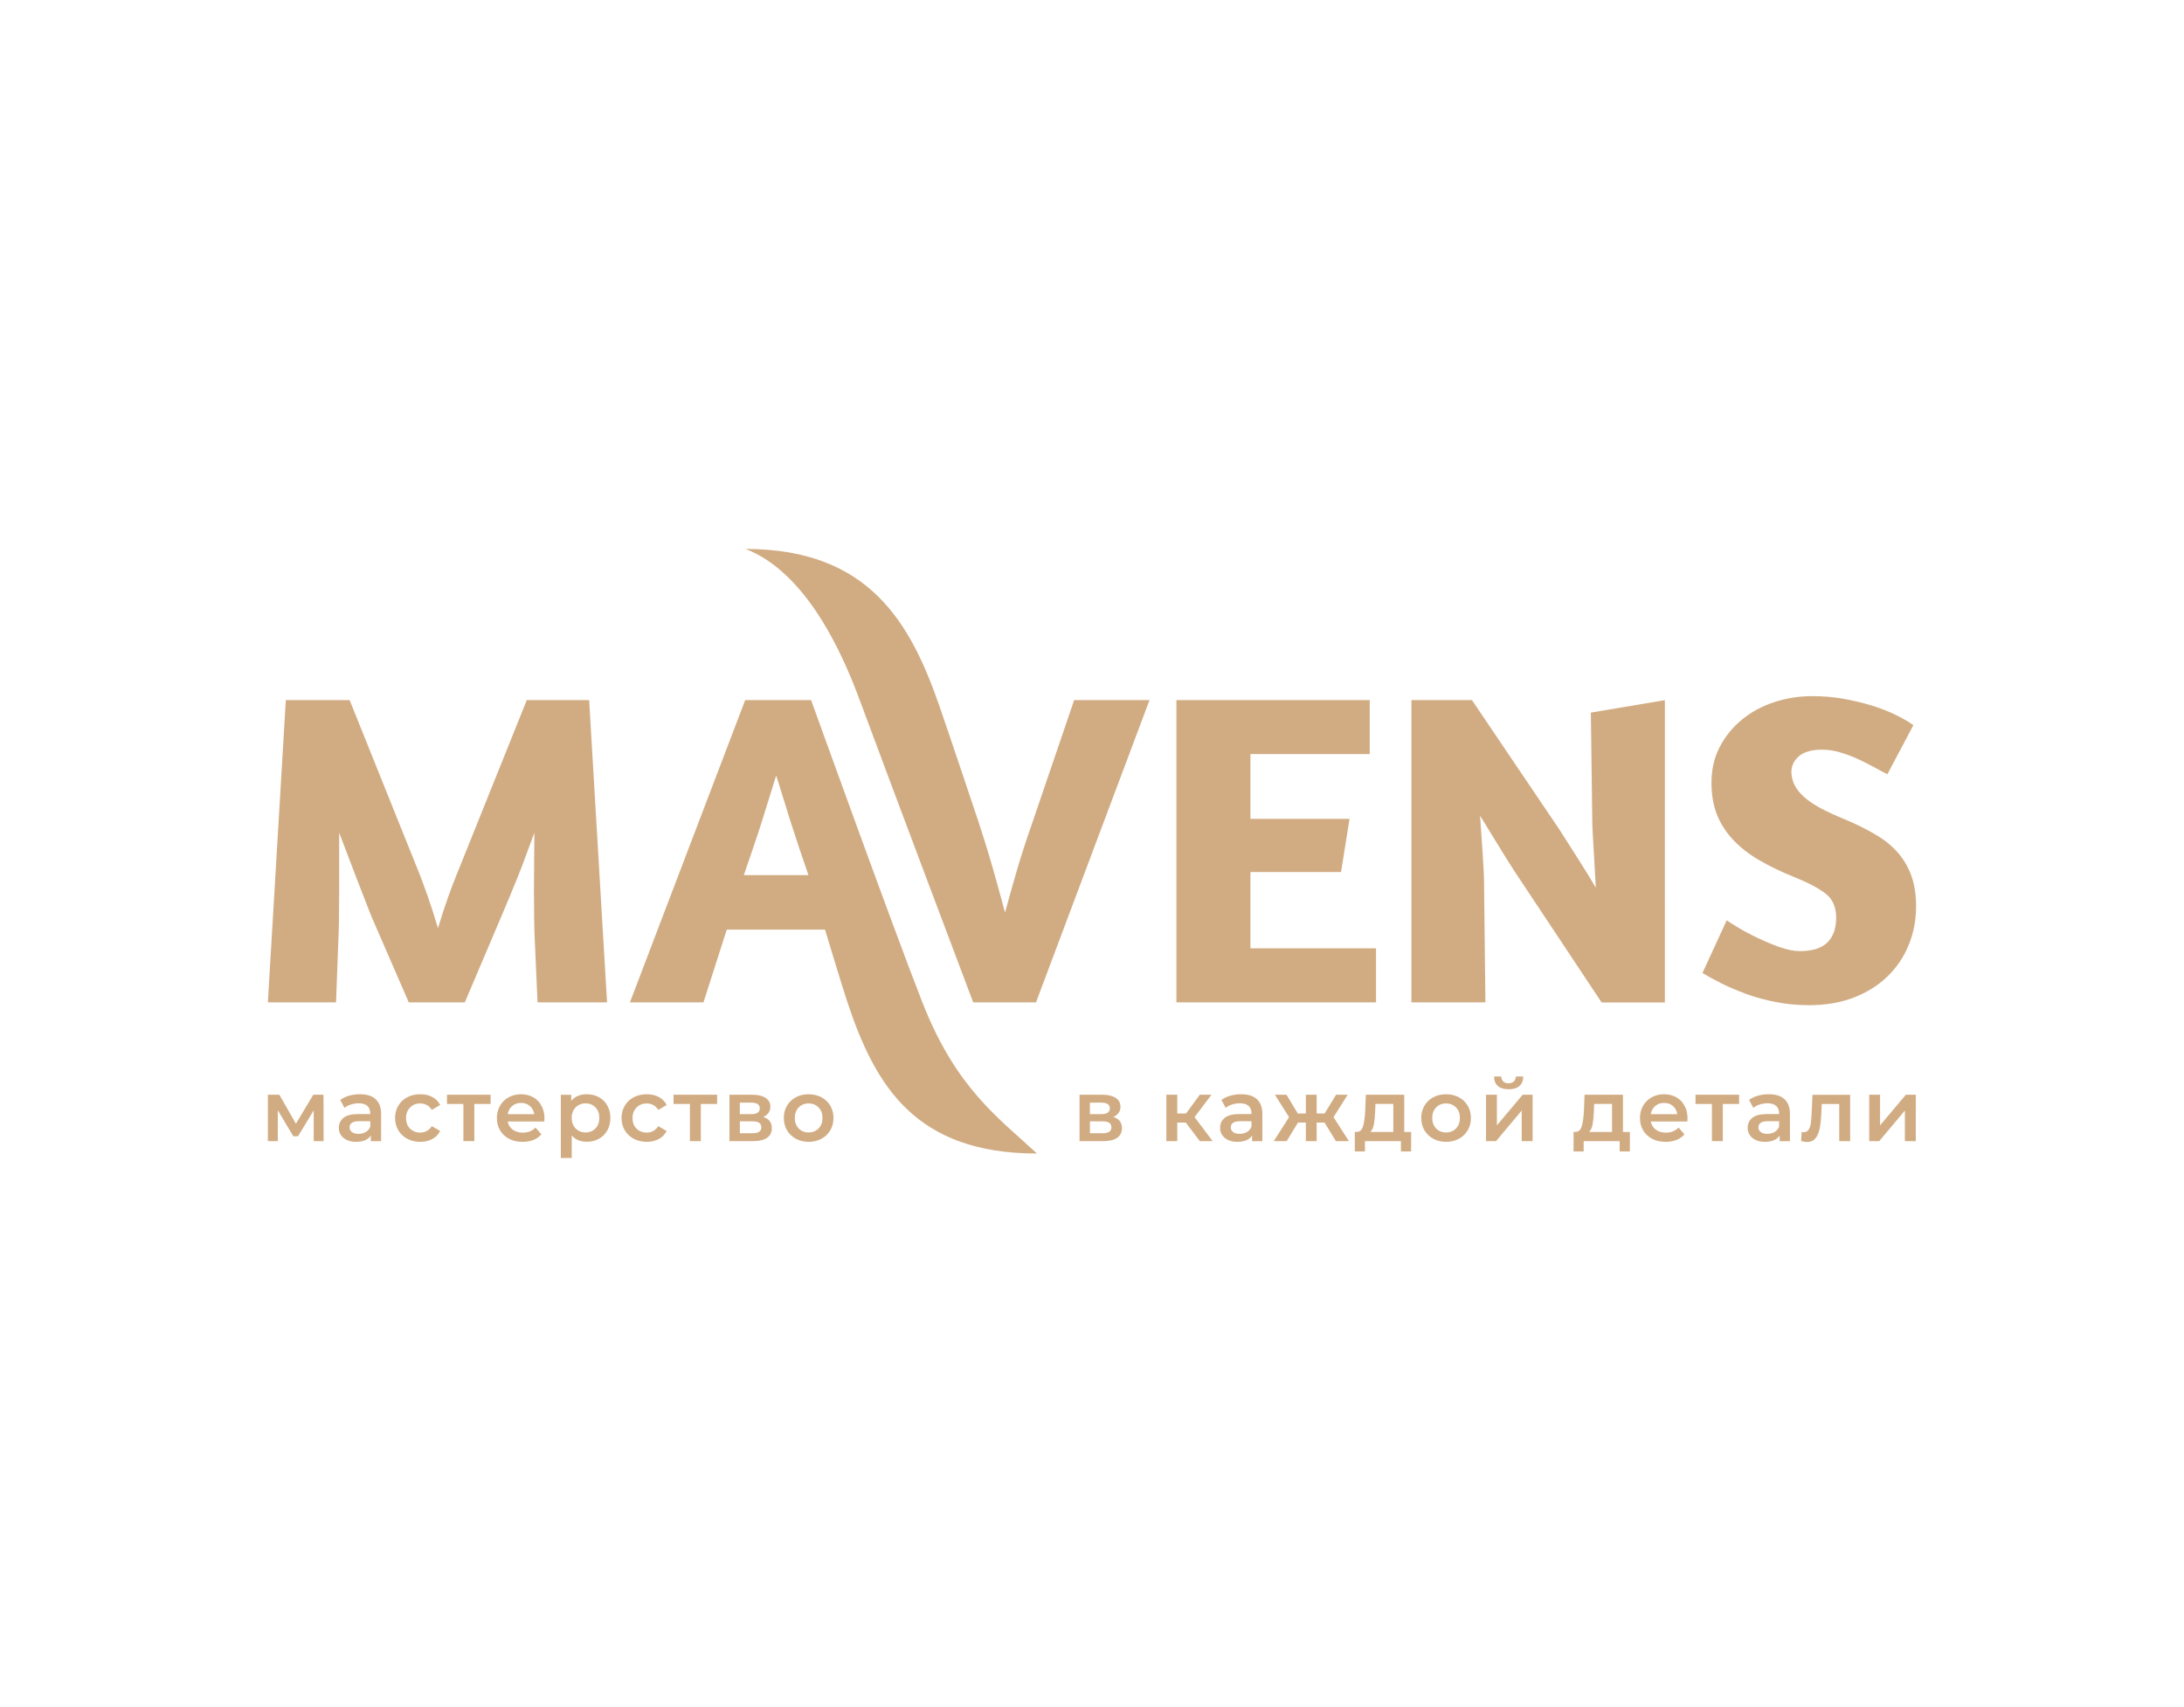 <?xml version="1.0" encoding="UTF-8"?> <svg xmlns="http://www.w3.org/2000/svg" xmlns:xlink="http://www.w3.org/1999/xlink" version="1.1" id="Слой_1" x="0px" y="0px" viewBox="0 0 583.94 456.38" style="enable-background:new 0 0 583.94 456.38;" xml:space="preserve"> <g> <defs> <rect id="SVGID_1_" width="583.94" height="456.38"></rect> </defs> <clipPath id="SVGID_2_"> <use xlink:href="#SVGID_1_" style="overflow:visible;"></use> </clipPath> <path style="clip-path:url(#SVGID_2_);fill:#D1AC83;" d="M90.69,238.04v-8.24v-7.16c0.72,1.91,1.52,4.02,2.4,6.32 c0.88,2.31,1.74,4.57,2.58,6.75c0.84,2.19,1.6,4.13,2.28,5.85c0.68,1.71,1.14,2.88,1.38,3.52l9.96,22.92h14.99l10.2-24 c0.4-0.95,0.96-2.29,1.68-4c0.72-1.71,1.48-3.56,2.28-5.55c0.8-1.99,1.58-4.03,2.34-6.14c0.76-2.11,1.46-4,2.1-5.67 c0,1.99-0.02,4.35-0.06,7.1c-0.04,2.74-0.06,5.49-0.06,8.23c0,2.74,0.02,5.35,0.06,7.83c0.04,2.47,0.1,4.45,0.18,5.97l0.72,16.24 h18.59l-4.79-80.83h-16.67l-18.71,46.56c-0.64,1.51-1.42,3.56-2.34,6.15c-0.92,2.59-1.82,5.35-2.7,8.3 c-0.88-3.02-1.78-5.83-2.69-8.42c-0.92-2.58-1.66-4.6-2.22-6.03l-18.71-46.56H76.42L71.62,268h18.23l0.6-16.24 c0.08-1.43,0.14-3.38,0.18-5.85C90.67,243.46,90.69,240.83,90.69,238.04"></path> <path style="clip-path:url(#SVGID_2_);fill:#D1AC83;" d="M201.15,303h-3.33v-3.18h3.43c0.79,0,1.38,0.14,1.75,0.41 c0.37,0.27,0.56,0.68,0.56,1.22C203.55,302.48,202.75,303,201.15,303 M197.81,294.82h3.06c1.51,0,2.27,0.5,2.27,1.51 c0,1.04-0.75,1.56-2.27,1.56h-3.06V294.82z M204.07,298.65c0.61-0.26,1.08-0.63,1.41-1.09c0.33-0.47,0.5-1.02,0.5-1.65 c0-1.02-0.43-1.81-1.28-2.37c-0.85-0.55-2.05-0.84-3.57-0.84h-6.1v12.41h6.34c1.65,0,2.9-0.3,3.74-0.9s1.26-1.46,1.26-2.58 C206.37,300.11,205.61,299.12,204.07,298.65"></path> <polygon style="clip-path:url(#SVGID_2_);fill:#D1AC83;" points="83.76,292.7 79.12,300.46 74.69,292.7 71.62,292.7 71.62,305.11 74.28,305.11 74.28,296.86 78.42,303.81 79.68,303.81 83.88,296.89 83.88,305.11 86.52,305.11 86.49,292.7 "></polygon> <polygon style="clip-path:url(#SVGID_2_);fill:#D1AC83;" points="367.91,253.56 334.33,253.56 334.33,233.15 358.56,233.15 360.83,218.94 334.33,218.94 334.33,201.63 366.23,201.63 366.23,187.18 314.54,187.18 314.54,268.01 367.91,268.01 "></polygon> <path style="clip-path:url(#SVGID_2_);fill:#D1AC83;" d="M218.86,301.72c-0.7,0.71-1.59,1.07-2.66,1.07s-1.96-0.36-2.65-1.07 c-0.69-0.71-1.04-1.65-1.04-2.81c0-1.16,0.35-2.1,1.04-2.81c0.69-0.71,1.58-1.07,2.65-1.07s1.96,0.36,2.66,1.07 c0.7,0.71,1.05,1.65,1.05,2.81C219.91,300.07,219.56,301.01,218.86,301.72 M219.63,293.38c-1.01-0.54-2.16-0.81-3.43-0.81 c-1.26,0-2.4,0.27-3.41,0.81c-1.01,0.54-1.8,1.29-2.37,2.26c-0.57,0.96-0.85,2.05-0.85,3.28c0,1.22,0.28,2.32,0.85,3.29 c0.57,0.97,1.36,1.72,2.37,2.27c1.01,0.54,2.15,0.82,3.41,0.82c1.28,0,2.42-0.27,3.43-0.82c1.01-0.54,1.8-1.3,2.37-2.27 s0.85-2.07,0.85-3.29c0-1.22-0.28-2.31-0.85-3.28C221.43,294.67,220.64,293.92,219.63,293.38"></path> <path style="clip-path:url(#SVGID_2_);fill:#D1AC83;" d="M112.35,295.03c0.64,0,1.22,0.14,1.76,0.43c0.54,0.29,0.98,0.72,1.34,1.29 l2.24-1.3c-0.46-0.93-1.16-1.64-2.09-2.14c-0.93-0.5-2-0.74-3.23-0.74c-1.31,0-2.48,0.27-3.49,0.81c-1.02,0.54-1.82,1.29-2.39,2.26 c-0.58,0.96-0.86,2.05-0.86,3.28c0,1.22,0.29,2.32,0.86,3.29c0.58,0.97,1.38,1.72,2.4,2.27c1.03,0.54,2.19,0.82,3.48,0.82 c1.21,0,2.28-0.25,3.21-0.75c0.93-0.5,1.63-1.22,2.11-2.15l-2.24-1.3c-0.36,0.57-0.81,1.01-1.34,1.29 c-0.53,0.29-1.12,0.43-1.76,0.43c-1.1,0-2.01-0.36-2.72-1.06c-0.71-0.7-1.06-1.64-1.06-2.82s0.36-2.11,1.08-2.82 C110.36,295.38,111.26,295.03,112.35,295.03"></path> <path style="clip-path:url(#SVGID_2_);fill:#D1AC83;" d="M159.2,301.72c-0.69,0.71-1.58,1.07-2.64,1.07c-0.7,0-1.33-0.16-1.89-0.48 c-0.56-0.32-1.01-0.77-1.33-1.36c-0.33-0.59-0.49-1.27-0.49-2.05c0-0.77,0.16-1.46,0.49-2.05c0.32-0.59,0.77-1.04,1.33-1.36 c0.56-0.32,1.19-0.48,1.89-0.48c1.07,0,1.96,0.36,2.64,1.07c0.69,0.71,1.04,1.65,1.04,2.81 C160.24,300.07,159.89,301.01,159.2,301.72 M160.13,293.36c-0.96-0.53-2.04-0.79-3.26-0.79c-0.85,0-1.64,0.15-2.35,0.44 c-0.71,0.29-1.3,0.74-1.79,1.33v-1.63h-2.78v16.91h2.92v-6.01c0.98,1.11,2.31,1.67,3.99,1.67c1.21,0,2.3-0.26,3.26-0.79 c0.96-0.53,1.71-1.28,2.26-2.24c0.54-0.97,0.82-2.08,0.82-3.33c0-1.26-0.27-2.36-0.82-3.32 C161.84,294.63,161.09,293.88,160.13,293.36"></path> <path style="clip-path:url(#SVGID_2_);fill:#D1AC83;" d="M135.76,297.91c0.14-0.91,0.53-1.64,1.18-2.19 c0.64-0.55,1.43-0.83,2.37-0.83c0.95,0,1.74,0.28,2.38,0.84c0.64,0.56,1.02,1.29,1.15,2.18H135.76z M142.56,293.37 c-0.96-0.53-2.04-0.8-3.26-0.8c-1.23,0-2.33,0.27-3.32,0.82c-0.98,0.54-1.74,1.3-2.3,2.27c-0.55,0.97-0.83,2.06-0.83,3.27 c0,1.22,0.28,2.32,0.85,3.29c0.57,0.97,1.37,1.72,2.41,2.27c1.04,0.55,2.25,0.81,3.62,0.81c1.08,0,2.04-0.17,2.9-0.51 c0.86-0.34,1.57-0.84,2.12-1.51l-1.57-1.79c-0.89,0.89-2.01,1.35-3.39,1.35c-1.07,0-1.97-0.27-2.7-0.8 c-0.72-0.53-1.17-1.26-1.34-2.17h9.78c0.03-0.37,0.05-0.66,0.05-0.86c0-1.27-0.27-2.39-0.81-3.36 C144.26,294.65,143.51,293.9,142.56,293.37"></path> <path style="clip-path:url(#SVGID_2_);fill:#D1AC83;" d="M172.91,295.03c0.64,0,1.22,0.14,1.76,0.43c0.53,0.29,0.98,0.72,1.34,1.29 l2.24-1.3c-0.47-0.93-1.16-1.64-2.09-2.14c-0.93-0.5-2.01-0.74-3.24-0.74c-1.31,0-2.47,0.27-3.49,0.81 c-1.02,0.54-1.82,1.29-2.39,2.26c-0.57,0.96-0.86,2.05-0.86,3.28c0,1.22,0.29,2.32,0.86,3.29c0.58,0.97,1.37,1.72,2.4,2.27 c1.03,0.54,2.19,0.82,3.48,0.82c1.21,0,2.28-0.25,3.21-0.75c0.93-0.5,1.63-1.22,2.11-2.15l-2.24-1.3 c-0.36,0.57-0.81,1.01-1.34,1.29c-0.54,0.29-1.13,0.43-1.76,0.43c-1.1,0-2.01-0.36-2.72-1.06c-0.71-0.7-1.06-1.64-1.06-2.82 s0.36-2.11,1.07-2.82C170.92,295.38,171.82,295.03,172.91,295.03"></path> <polygon style="clip-path:url(#SVGID_2_);fill:#D1AC83;" points="180.08,295.17 184.46,295.17 184.46,305.11 187.38,305.11 187.38,295.17 191.74,295.17 191.74,292.7 180.08,292.7 "></polygon> <path style="clip-path:url(#SVGID_2_);fill:#D1AC83;" d="M99,301.23c-0.24,0.62-0.63,1.1-1.2,1.43c-0.57,0.33-1.22,0.5-1.95,0.5 c-0.75,0-1.33-0.15-1.75-0.47c-0.42-0.31-0.63-0.73-0.63-1.26c0-1.1,0.84-1.65,2.52-1.65H99V301.23z M96.25,292.57 c-1.03,0-2,0.13-2.92,0.39c-0.92,0.26-1.7,0.64-2.36,1.14l1.14,2.11c0.47-0.39,1.04-0.69,1.71-0.9c0.68-0.21,1.37-0.32,2.07-0.32 c1.03,0,1.8,0.23,2.32,0.7c0.52,0.47,0.78,1.13,0.78,2v0.18h-3.22c-1.79,0-3.1,0.34-3.93,1.01c-0.83,0.68-1.25,1.57-1.25,2.69 c0,0.71,0.19,1.35,0.57,1.92c0.38,0.57,0.92,1.01,1.62,1.33c0.7,0.32,1.52,0.48,2.45,0.48c0.93,0,1.73-0.14,2.39-0.43 c0.66-0.29,1.17-0.7,1.53-1.25v1.51h2.75v-7.27c0-1.76-0.49-3.08-1.46-3.96C99.49,293,98.08,292.57,96.25,292.57"></path> <polygon style="clip-path:url(#SVGID_2_);fill:#D1AC83;" points="119.51,295.17 123.9,295.17 123.9,305.11 126.82,305.11 126.82,295.17 131.18,295.17 131.18,292.7 119.51,292.7 "></polygon> <path style="clip-path:url(#SVGID_2_);fill:#D1AC83;" d="M431.02,302.65h-6.14c0.45-0.43,0.76-1.1,0.93-2 c0.17-0.89,0.29-2.06,0.35-3.49l0.07-2h4.78V302.65z M433.93,292.7h-10.27l-0.16,4.25c-0.09,1.8-0.28,3.19-0.58,4.17 c-0.29,0.98-0.83,1.49-1.62,1.52h-0.58v5.23h2.71v-2.76h9.62v2.76h2.73v-5.22h-1.84V292.7z"></path> <path style="clip-path:url(#SVGID_2_);fill:#D1AC83;" d="M403.34,289.64c-0.61,0-1.08-0.16-1.41-0.49 c-0.33-0.32-0.51-0.76-0.52-1.32h-1.94c0.01,1.11,0.36,1.96,1.01,2.54c0.66,0.58,1.62,0.87,2.88,0.87c1.26,0,2.23-0.29,2.89-0.87 c0.67-0.58,1.01-1.43,1.03-2.54h-1.98c-0.02,0.56-0.2,1-0.55,1.32C404.4,289.47,403.93,289.64,403.34,289.64"></path> <polygon style="clip-path:url(#SVGID_2_);fill:#D1AC83;" points="400.23,300.88 400.23,292.7 397.32,292.7 397.32,305.11 400,305.11 406.86,296.93 406.86,305.11 409.78,305.11 409.78,292.7 407.12,292.7 "></polygon> <polygon style="clip-path:url(#SVGID_2_);fill:#D1AC83;" points="453.33,295.17 457.71,295.17 457.71,305.11 460.63,305.11 460.63,295.17 464.99,295.17 464.99,292.7 453.33,292.7 "></polygon> <path style="clip-path:url(#SVGID_2_);fill:#D1AC83;" d="M441.38,297.91c0.14-0.91,0.53-1.64,1.18-2.19 c0.64-0.55,1.43-0.83,2.37-0.83c0.95,0,1.74,0.28,2.38,0.84c0.63,0.56,1.02,1.29,1.14,2.18H441.38z M448.18,293.37 c-0.96-0.53-2.04-0.8-3.26-0.8c-1.23,0-2.33,0.27-3.31,0.82c-0.98,0.54-1.75,1.3-2.3,2.27c-0.55,0.97-0.83,2.06-0.83,3.27 c0,1.22,0.28,2.32,0.85,3.29c0.57,0.97,1.37,1.72,2.41,2.27c1.04,0.55,2.25,0.81,3.62,0.81c1.07,0,2.04-0.17,2.89-0.51 c0.86-0.34,1.57-0.84,2.12-1.51l-1.56-1.79c-0.89,0.89-2.01,1.35-3.39,1.35c-1.07,0-1.97-0.27-2.7-0.8 c-0.72-0.53-1.17-1.26-1.35-2.17h9.78c0.03-0.37,0.05-0.66,0.05-0.86c0-1.27-0.27-2.39-0.81-3.36 C449.88,294.65,449.14,293.9,448.18,293.37"></path> <polygon style="clip-path:url(#SVGID_2_);fill:#D1AC83;" points="509.57,292.7 502.68,300.88 502.68,292.7 499.77,292.7 499.77,305.11 502.45,305.11 509.31,296.93 509.31,305.11 512.23,305.11 512.23,292.7 "></polygon> <path style="clip-path:url(#SVGID_2_);fill:#D1AC83;" d="M510.33,252.67c1.32-3.22,1.98-6.66,1.98-10.33c0-3.03-0.4-5.69-1.2-8 c-0.8-2.31-1.98-4.38-3.54-6.21c-1.56-1.84-3.54-3.46-5.94-4.89c-2.39-1.43-5.2-2.83-8.39-4.18c-2.57-1.04-4.72-2.04-6.48-2.98 c-1.76-0.96-3.2-1.93-4.32-2.92c-1.12-1-1.96-2.01-2.52-3.05c-0.56-1.04-0.88-2.22-0.96-3.58c0-1.75,0.68-3.2,2.04-4.36 c1.36-1.15,3.44-1.73,6.23-1.73c1.52,0,3.1,0.24,4.74,0.72c1.64,0.48,3.24,1.07,4.8,1.79c1.56,0.72,3.01,1.46,4.38,2.21 c1.36,0.76,2.52,1.37,3.48,1.85l6.96-13.13c-1.36-0.95-2.98-1.88-4.86-2.8c-1.88-0.91-3.98-1.73-6.3-2.44 c-2.33-0.72-4.82-1.31-7.5-1.8c-2.68-0.48-5.46-0.71-8.34-0.71c-3.6,0-7.02,0.54-10.25,1.61c-3.24,1.07-6.1,2.62-8.58,4.66 c-2.48,2.03-4.46,4.45-5.94,7.28c-1.48,2.83-2.22,6.03-2.22,9.61c0,3.26,0.5,6.13,1.5,8.6c1,2.47,2.44,4.7,4.32,6.69 c1.87,1.99,4.17,3.79,6.89,5.37c2.72,1.6,5.84,3.1,9.35,4.53c3.6,1.43,6.38,2.88,8.34,4.36c1.96,1.47,2.94,3.64,2.94,6.51 c0,2.87-0.78,5.08-2.34,6.63c-1.56,1.55-4.01,2.32-7.38,2.32c-1.6,0-3.4-0.36-5.39-1.07c-2-0.71-3.96-1.53-5.88-2.45 c-1.92-0.91-3.64-1.83-5.16-2.74c-1.52-0.92-2.56-1.57-3.12-1.97l-6.48,14.09c1.44,0.87,3.16,1.81,5.16,2.81 c2,0.99,4.2,1.93,6.6,2.8c2.39,0.88,5.01,1.6,7.85,2.15c2.84,0.56,5.82,0.84,8.94,0.84c4.4,0,8.35-0.68,11.87-2.03 c3.52-1.35,6.52-3.22,8.99-5.61C507.12,258.7,509.02,255.9,510.33,252.67"></path> <path style="clip-path:url(#SVGID_2_);fill:#D1AC83;" d="M198.88,233.98c0.8-2.31,1.62-4.7,2.46-7.17c0.84-2.47,1.64-4.89,2.4-7.28 c0.76-2.39,1.46-4.63,2.1-6.74c0.64-2.11,1.2-3.92,1.68-5.43c0.48,1.43,1.04,3.21,1.68,5.31c0.63,2.11,1.34,4.35,2.09,6.75 c0.76,2.39,1.57,4.83,2.4,7.34c0.84,2.5,1.65,4.91,2.46,7.22H198.88z M246.62,268.01c-7.87-20.04-29.75-80.82-29.75-80.82h-17.63 l-30.82,80.82h19.67l6.23-19.46h26.27c0,0,4.39,14.63,6,19.46c7.42,22.27,18.13,40.41,50.66,40.41 C267.11,298.96,255.69,291.13,246.62,268.01"></path> <path style="clip-path:url(#SVGID_2_);fill:#D1AC83;" d="M475.68,301.23c-0.24,0.62-0.63,1.1-1.2,1.43 c-0.57,0.33-1.22,0.5-1.95,0.5c-0.75,0-1.33-0.15-1.75-0.47c-0.42-0.31-0.63-0.73-0.63-1.26c0-1.1,0.84-1.65,2.52-1.65h3.01v1.45 H475.68z M472.93,292.57c-1.03,0-2,0.13-2.92,0.39c-0.92,0.26-1.71,0.64-2.36,1.14l1.14,2.11c0.47-0.39,1.04-0.69,1.71-0.9 c0.68-0.21,1.37-0.32,2.07-0.32c1.03,0,1.8,0.23,2.32,0.7c0.52,0.47,0.78,1.13,0.78,2v0.18h-3.22c-1.79,0-3.1,0.34-3.93,1.01 c-0.83,0.68-1.25,1.57-1.25,2.69c0,0.71,0.19,1.35,0.57,1.92c0.38,0.57,0.92,1.01,1.62,1.33c0.7,0.32,1.52,0.48,2.45,0.48 c0.93,0,1.73-0.14,2.39-0.43c0.66-0.29,1.17-0.7,1.53-1.25v1.51h2.75v-7.27c0-1.76-0.49-3.08-1.45-3.96 C476.17,293,474.77,292.57,472.93,292.57"></path> <path style="clip-path:url(#SVGID_2_);fill:#D1AC83;" d="M484.39,297.49c-0.06,1.23-0.14,2.16-0.22,2.82 c-0.09,0.66-0.28,1.23-0.57,1.7c-0.3,0.47-0.74,0.71-1.33,0.71c-0.15,0-0.35-0.03-0.56-0.07l-0.14,2.44 c0.64,0.17,1.17,0.26,1.61,0.26c0.93,0,1.67-0.32,2.2-0.96c0.54-0.64,0.92-1.52,1.14-2.62c0.23-1.1,0.38-2.48,0.45-4.13l0.12-2.46 h4.67v9.94h2.92v-12.4H484.6L484.39,297.49z"></path> <polygon style="clip-path:url(#SVGID_2_);fill:#D1AC83;" points="323.92,292.7 320.79,292.7 317.11,297.72 314.77,297.72 314.77,292.7 311.85,292.7 311.85,305.11 314.77,305.11 314.77,300.14 317.04,300.14 320.79,305.11 324.23,305.11 319.4,298.68 "></polygon> <path style="clip-path:url(#SVGID_2_);fill:#D1AC83;" d="M396.69,232.78c-0.08-1.66-0.18-3.38-0.3-5.13 c-0.12-1.75-0.24-3.48-0.36-5.19c-0.12-1.71-0.22-3.16-0.3-4.35c0.57,0.88,1.26,2.01,2.1,3.41c0.84,1.39,1.72,2.83,2.64,4.3 c0.92,1.48,1.8,2.88,2.63,4.25c0.84,1.35,1.5,2.39,1.98,3.1l23.15,34.86h16.91V187.2l-19.79,3.33l0.36,27.59 c0,1.28,0.04,2.75,0.12,4.42c0.08,1.67,0.18,3.4,0.3,5.19c0.12,1.8,0.21,3.52,0.3,5.19c0.08,1.68,0.16,3.15,0.24,4.42 c-0.56-0.96-1.24-2.09-2.04-3.41c-0.8-1.31-1.66-2.68-2.58-4.12c-0.92-1.43-1.82-2.84-2.7-4.24c-0.88-1.39-1.67-2.65-2.4-3.76 l-23.39-34.62h-16.19v80.82h19.79l-0.36-31.04C396.81,235.85,396.78,234.46,396.69,232.78"></path> <path style="clip-path:url(#SVGID_2_);fill:#D1AC83;" d="M334.61,301.23c-0.24,0.62-0.63,1.1-1.2,1.43 c-0.57,0.33-1.22,0.5-1.95,0.5c-0.75,0-1.33-0.15-1.75-0.47c-0.42-0.31-0.63-0.73-0.63-1.26c0-1.1,0.84-1.65,2.52-1.65h3.01 L334.61,301.23L334.61,301.23z M331.86,292.57c-1.03,0-2,0.13-2.92,0.39c-0.92,0.26-1.7,0.64-2.36,1.14l1.14,2.11 c0.47-0.39,1.04-0.69,1.72-0.9c0.68-0.21,1.37-0.32,2.07-0.32c1.03,0,1.8,0.23,2.32,0.7c0.52,0.47,0.78,1.13,0.78,2v0.18h-3.22 c-1.79,0-3.1,0.34-3.93,1.01c-0.83,0.68-1.25,1.57-1.25,2.69c0,0.71,0.19,1.35,0.57,1.92c0.38,0.57,0.92,1.01,1.62,1.33 c0.7,0.32,1.52,0.48,2.45,0.48c0.93,0,1.73-0.14,2.39-0.43c0.66-0.29,1.17-0.7,1.53-1.25v1.51h2.75v-7.27 c0-1.76-0.49-3.08-1.46-3.96C335.1,293,333.69,292.57,331.86,292.57"></path> <path style="clip-path:url(#SVGID_2_);fill:#D1AC83;" d="M294.75,303h-3.33v-3.18h3.43c0.8,0,1.38,0.14,1.75,0.41 c0.37,0.27,0.56,0.68,0.56,1.22C297.16,302.48,296.35,303,294.75,303 M291.41,294.82h3.06c1.51,0,2.27,0.5,2.27,1.51 c0,1.04-0.75,1.56-2.27,1.56h-3.06V294.82z M297.67,298.65c0.61-0.26,1.08-0.63,1.41-1.09c0.34-0.47,0.5-1.02,0.5-1.65 c0-1.02-0.43-1.81-1.28-2.37c-0.86-0.55-2.05-0.84-3.57-0.84h-6.09v12.41h6.35c1.65,0,2.89-0.3,3.73-0.9 c0.84-0.6,1.26-1.46,1.26-2.58C299.98,300.11,299.21,299.12,297.67,298.65"></path> <path style="clip-path:url(#SVGID_2_);fill:#D1AC83;" d="M276.16,219.54c-1.76,5.02-3.24,9.59-4.44,13.73 c-1.2,4.13-2.2,7.72-3,10.74c-0.8-3.02-1.8-6.66-3-10.92c-1.2-4.26-2.6-8.81-4.2-13.67c0,0-7.94-23.72-10.22-30.28 c-7.74-22.42-18.78-42.37-51.97-42.37c8.64,3.32,20.4,12.98,30.53,40.41c7.5,20.3,30.34,80.82,30.34,80.82H277l30.35-80.82h-20.15 L276.16,219.54z"></path> <polygon style="clip-path:url(#SVGID_2_);fill:#D1AC83;" points="360.33,292.7 357.23,292.7 354.16,297.72 352.04,297.72 352.04,292.7 349.15,292.7 349.15,297.72 347,297.72 343.97,292.7 340.87,292.7 344.65,298.7 340.57,305.11 344.01,305.11 347.05,300.14 349.15,300.14 349.15,305.11 352.04,305.11 352.04,300.14 354.14,300.14 357.18,305.11 360.66,305.11 356.55,298.7 "></polygon> <path style="clip-path:url(#SVGID_2_);fill:#D1AC83;" d="M389.29,301.72c-0.7,0.71-1.59,1.07-2.66,1.07s-1.96-0.36-2.65-1.07 c-0.69-0.71-1.04-1.65-1.04-2.81c0-1.16,0.35-2.1,1.04-2.81c0.7-0.71,1.58-1.07,2.65-1.07s1.96,0.36,2.66,1.07 c0.7,0.71,1.05,1.65,1.05,2.81C390.34,300.07,389.99,301.01,389.29,301.72 M390.06,293.38c-1.01-0.54-2.15-0.81-3.43-0.81 c-1.26,0-2.4,0.27-3.41,0.81c-1.02,0.54-1.8,1.29-2.37,2.26c-0.57,0.96-0.85,2.05-0.85,3.28c0,1.22,0.28,2.32,0.85,3.29 c0.57,0.97,1.36,1.72,2.37,2.27c1.01,0.54,2.15,0.82,3.41,0.82c1.28,0,2.42-0.27,3.43-0.82c1.01-0.54,1.8-1.3,2.37-2.27 c0.57-0.97,0.85-2.07,0.85-3.29c0-1.22-0.28-2.31-0.85-3.28C391.86,294.67,391.07,293.92,390.06,293.38"></path> <path style="clip-path:url(#SVGID_2_);fill:#D1AC83;" d="M372.53,302.65h-6.13c0.45-0.43,0.76-1.1,0.93-2 c0.17-0.89,0.29-2.06,0.35-3.49l0.07-2h4.78V302.65z M375.45,292.7h-10.27l-0.16,4.25c-0.1,1.8-0.28,3.19-0.57,4.17 c-0.29,0.98-0.83,1.49-1.62,1.52h-0.59v5.23h2.71v-2.76h9.62v2.76h2.73v-5.22h-1.84V292.7z"></path> </g> </svg> 